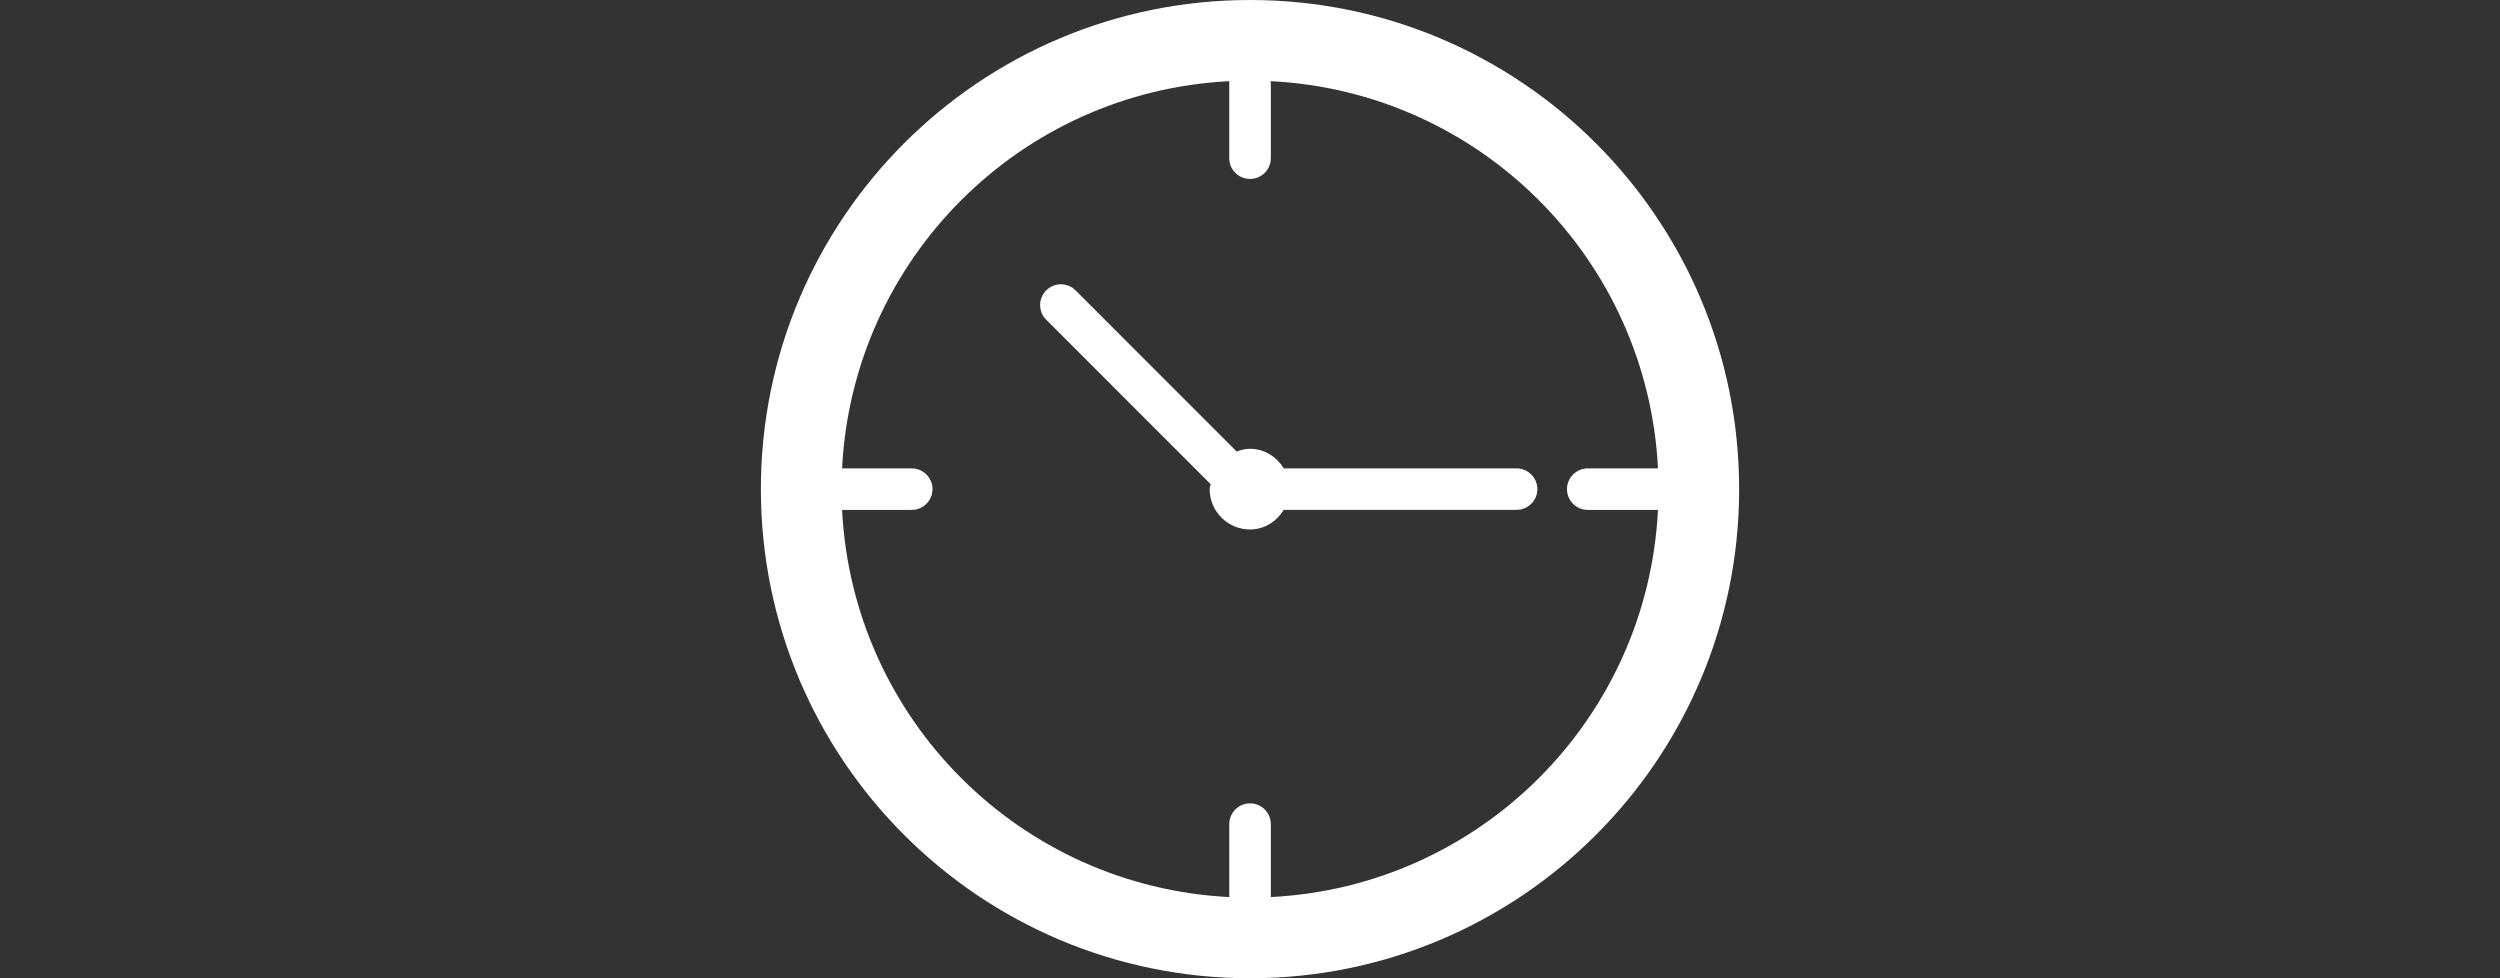 <?xml version="1.0" encoding="utf-8"?>
<!-- Generator: Adobe Illustrator 16.0.0, SVG Export Plug-In . SVG Version: 6.00 Build 0)  -->
<!DOCTYPE svg PUBLIC "-//W3C//DTD SVG 1.1//EN" "http://www.w3.org/Graphics/SVG/1.1/DTD/svg11.dtd">
<svg version="1.1" id="Ebene_1" xmlns="http://www.w3.org/2000/svg" xmlns:xlink="http://www.w3.org/1999/xlink" x="0px" y="0px"
	 width="76.667px" height="30px" viewBox="19.167 7.5 76.667 30" enable-background="new 19.167 7.5 76.667 30"
	 xml:space="preserve">
<rect x="19.167" y="7.5" width="76.667" height="30" fill="#333333" stroke="none"/>
<g>
	<path fill="#FFFFFF" d="M131.076-35.95c-3.023-1.063-3.045-2.129-3.045-2.129c-5.947,11.723-10.463,0.033-10.463,0.033
		c-0.412,1.582-6.532,3.439-6.532,3.439c-1.786,0.688-2.543,1.718-2.543,1.718c-2.646,3.92-2.954,12.651-2.954,12.651
		c0.035,1.991,0.895,2.199,0.895,2.199c6.084,2.715,15.621,3.196,15.621,3.196c9.797,0.206,16.928-2.784,16.928-2.784
		c1.035-0.653,1.064-1.17,1.064-1.17c0.723-6.254-2.371-13.299-2.371-13.299C136.744-34.163,131.076-35.95,131.076-35.95z"/>
	<path fill="#FFFFFF" d="M116.07-44.271c0.455,3.768,3.699,7.676,6.64,7.676c3.382,0,6.595-4.108,7.099-7.676
		c0.189-0.136,0.5-0.463,0.615-1.208c0,0,0.723-2.583-0.234-2.305c0.336-0.999,1.441-4.881-0.705-7.292c0,0-1-1.37-3.438-2.094
		c-0.084-0.073-0.17-0.143-0.271-0.214c0,0,0.055,0.063,0.135,0.17c-0.139-0.038-0.287-0.073-0.434-0.108
		c-0.131-0.138-0.281-0.282-0.449-0.431c0,0,0.147,0.149,0.326,0.403c-0.066-0.016-0.127-0.033-0.195-0.043
		c-0.109-0.17-0.246-0.344-0.414-0.522c0,0,0.07,0.138,0.166,0.352c-0.449-0.328-1.352-1.095-1.352-1.947
		c0,0-0.565,0.265-0.896,0.748c0.129-0.398,0.346-0.767,0.703-1.07c0,0-0.374,0.19-0.716,0.602
		c-0.267,0.152-0.875,0.569-1.078,1.306l-0.192-0.098c0.095-0.206,0.228-0.431,0.408-0.653c0,0-0.263,0.235-0.494,0.612
		l-0.392-0.195c0.115-0.219,0.269-0.444,0.478-0.663c0,0-0.21,0.163-0.435,0.433c0.063-0.252,0.052-0.544-0.737,0.322
		c0,0-3.562,1.542-4.592,4.743c0,0-0.604,1.443,0.196,5.69c-1.14-0.539-0.362,2.253-0.362,2.253
		C115.566-44.732,115.879-44.407,116.07-44.271z M122.541-59.088c-0.174,0.241-0.322,0.545-0.395,0.911l-0.125-0.046
		C122.119-58.535,122.283-58.83,122.541-59.088z"/>
</g>
<g>
	<path fill="#FFFFFF" d="M57.501,7.5c-8.285,0-15,6.715-15,15c0,8.283,6.716,15,15,15c8.284,0,15-6.717,15-15
		C72.501,14.214,65.785,7.5,57.501,7.5z M58.139,35.01v-2.236c0-0.352-0.285-0.637-0.636-0.637c-0.353,0-0.638,0.285-0.638,0.637
		v2.236c-6.417-0.322-11.55-5.455-11.874-11.873h2.136c0.351,0,0.637-0.286,0.637-0.637c0-0.351-0.286-0.636-0.637-0.636h-2.136
		c0.323-6.419,5.459-11.555,11.88-11.875c0,0.011-0.007,0.02-0.007,0.028v2.333c0,0.352,0.285,0.637,0.638,0.637
		c0.352,0,0.637-0.285,0.637-0.637v-2.333c0-0.009-0.006-0.018-0.006-0.028c6.42,0.32,11.555,5.457,11.879,11.875h-2.154
		c-0.352,0-0.637,0.286-0.637,0.636c0,0.351,0.285,0.637,0.637,0.637h2.154C69.689,29.555,64.556,34.688,58.139,35.01z"/>
	<path fill="#FFFFFF" d="M65.676,21.864h-7.138c-0.219-0.353-0.591-0.601-1.037-0.601c-0.146,0-0.28,0.037-0.409,0.083l-4.94-4.941
		c-0.249-0.249-0.653-0.249-0.901,0c-0.249,0.248-0.249,0.651,0,0.899l5.042,5.044c-0.006,0.052-0.029,0.098-0.029,0.151
		c0,0.683,0.553,1.238,1.237,1.238c0.445,0,0.817-0.248,1.036-0.602h7.139c0.352,0,0.637-0.285,0.637-0.636
		C66.313,22.149,66.027,21.864,65.676,21.864z"/>
</g>
<g>
	<path fill="#FFFFFF" d="M-20.266-19.659c0,0,4.202-1.622,4.202-1.843v-3.294c0-0.227-4.213-1.724-4.213-1.724l-0.772-1.837
		c0,0,1.799-4.063,1.641-4.219l-2.381-2.324c-0.166-0.161-4.227,1.693-4.227,1.693l-1.878-0.756c0,0-1.652-4.117-1.878-4.117h-3.365
		c-0.232,0-1.765,4.126-1.765,4.126l-1.87,0.758c0,0-4.148-1.763-4.308-1.605l-2.378,2.329c-0.164,0.161,1.729,4.139,1.729,4.139
		l-0.772,1.836c0,0-4.205,1.617-4.205,1.836v3.295c0,0.229,4.215,1.731,4.215,1.731l0.77,1.832c0,0-1.799,4.058-1.639,4.215
		l2.378,2.33c0.163,0.157,4.228-1.696,4.228-1.696l1.876,0.76c0,0,1.653,4.114,1.882,4.114h3.362c0.232,0,1.767-4.125,1.767-4.125
		l1.876-0.76c0,0,4.137,1.762,4.297,1.605l2.382-2.326c0.164-0.163-1.73-4.14-1.73-4.14L-20.266-19.659z M-31.384-18.273
		c-2.708,0-4.915-2.156-4.915-4.807c0-2.649,2.207-4.803,4.915-4.803c2.706,0,4.911,2.154,4.911,4.803
		C-26.473-20.429-28.679-18.273-31.384-18.273z"/>
	<path fill="#FFFFFF" d="M-5.333-16.174l-0.137-0.953c0,0,1.289-1.719,1.232-1.808l-0.807-1.371c-0.053-0.096-2.111,0.33-2.111,0.33
		l-0.762-0.569c0,0-0.269-2.132-0.373-2.157l-1.524-0.377c-0.108-0.026-1.286,1.756-1.286,1.756l-0.938,0.148
		c0,0-1.675-1.296-1.762-1.241l-1.353,0.836c-0.092,0.058,0.301,2.149,0.301,2.149l-0.562,0.784c0,0-2.098,0.293-2.125,0.401
		l-0.384,1.559c-0.024,0.108,1.711,1.29,1.711,1.29l0.138,0.955c0,0-1.289,1.713-1.238,1.805l0.809,1.37
		c0.055,0.097,2.114-0.331,2.114-0.331l0.761,0.568c0,0,0.269,2.136,0.371,2.161l1.527,0.377c0.104,0.026,1.278-1.758,1.278-1.758
		l0.94-0.144c0,0,1.675,1.297,1.768,1.237l1.348-0.837c0.095-0.058-0.302-2.146-0.302-2.146l0.564-0.783c0,0,2.098-0.295,2.123-0.4
		l0.384-1.558C-3.599-14.991-5.333-16.174-5.333-16.174z M-8.548-15.236c-0.309,1.253-1.557,2.029-2.787,1.725
		c-1.229-0.302-1.974-1.572-1.664-2.824c0.311-1.256,1.563-2.029,2.789-1.727C-8.983-17.76-8.238-16.491-8.548-15.236z"/>
</g>
<g>
	<rect x="212.544" y="31.111" fill="#FFFFFF" width="5.247" height="4.633"/>
	<rect x="220.628" y="31.111" fill="#FFFFFF" width="5.253" height="4.633"/>
	<rect x="228.896" y="31.111" fill="#FFFFFF" width="5.25" height="4.633"/>
	<rect x="212.529" y="38.4" fill="#FFFFFF" width="5.252" height="4.627"/>
	<rect x="220.613" y="38.4" fill="#FFFFFF" width="5.254" height="4.627"/>
	<rect x="228.884" y="38.4" fill="#FFFFFF" width="5.249" height="4.627"/>
	<rect x="212.544" y="45.99" fill="#FFFFFF" width="5.247" height="4.627"/>
	<rect x="204.197" y="38.4" fill="#FFFFFF" width="5.242" height="4.627"/>
	<rect x="204.21" y="45.99" fill="#FFFFFF" width="5.242" height="4.627"/>
	<rect x="220.628" y="45.99" fill="#FFFFFF" width="5.253" height="4.627"/>
	<rect x="228.896" y="45.99" fill="#FFFFFF" width="5.25" height="4.627"/>
	<path fill="#FFFFFF" d="M242.432,16.208l-6.582,0.007v4.18h-6.285V16.22l-19.928,0.021v4.306h-6.283v-4.299l-7.492,0.007v41.704
		h3.332h39.959l3.328-0.012L242.432,16.208z M239.152,54.635h-39.961V27.994h39.961V54.635L239.152,54.635z"/>
	<rect x="204.596" y="12.959" fill="#FFFFFF" width="3.937" height="6.497"/>
	<rect x="230.747" y="12.959" fill="#FFFFFF" width="3.933" height="6.497"/>
</g>
</svg>

